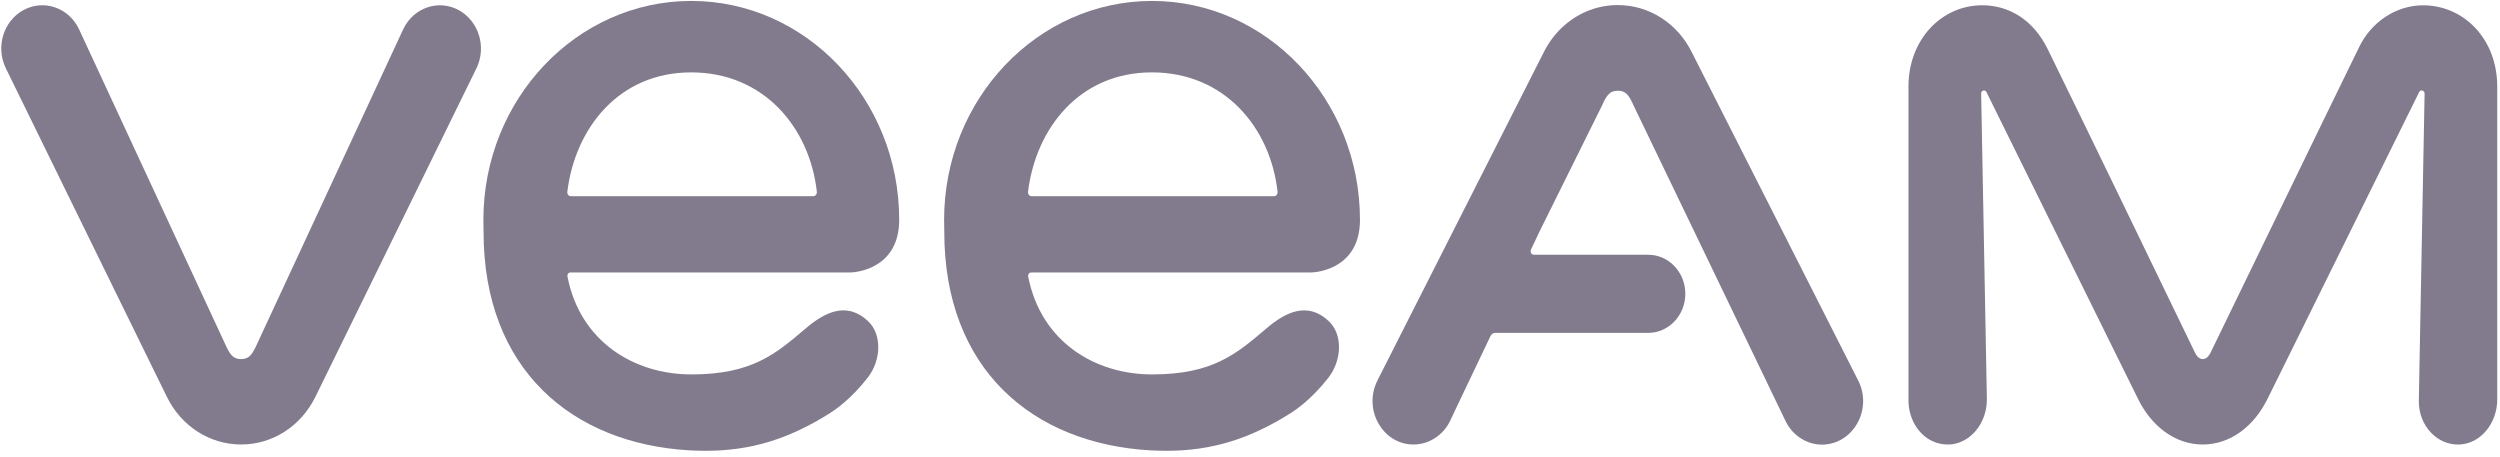 <svg xmlns="http://www.w3.org/2000/svg" width="208" height="38" viewBox="0 0 208 38" fill="none"><g clip-path="url(#clip0_4167_5133)"><path d="M38.167 0.842C36.49 -0.071 34.431 0.624 33.568 2.39L21.249 28.914C20.961 29.485 20.713 29.877 20.058 29.877C19.403 29.877 19.15 29.485 18.867 28.914L6.553 2.385C5.689 0.619 3.631 -0.071 1.954 0.837C0.277 1.75 -0.378 3.918 0.485 5.68L12.516 30.229L13.886 33.017C15.082 35.463 17.448 36.981 20.063 36.981C22.672 36.981 25.039 35.463 26.24 33.017L27.609 30.229L39.641 5.68C40.499 3.923 39.839 1.755 38.167 0.842Z" fill="#827B8D"></path><path d="M201.622 0.442C199.305 0.433 197.276 1.881 196.304 3.871C193.173 10.256 183.969 29.254 183.93 29.318C183.86 29.437 183.667 29.879 183.27 29.879C182.898 29.879 182.679 29.462 182.61 29.313C179.559 23.007 173.541 10.554 170.38 4.109C169.165 1.623 167.125 0.438 164.922 0.438H164.918C161.529 0.438 158.785 3.3 158.785 7.195V33.307C158.785 34.895 159.693 36.363 161.087 36.825C163.36 37.569 165.309 35.584 165.309 33.238L164.833 7.785C164.833 7.522 165.151 7.428 165.27 7.656L177.837 33.094C179.003 35.53 181.027 36.983 183.27 36.983C185.508 36.983 187.532 35.53 188.703 33.094L201.275 7.661C201.399 7.423 201.726 7.517 201.726 7.795L201.245 33.391C201.245 35.416 202.758 37.048 204.609 36.983C206.395 36.924 207.77 35.207 207.77 33.238C207.77 33.238 207.77 13.709 207.77 7.205C207.774 3.27 205.021 0.457 201.622 0.442Z" fill="#827B8D"></path><path d="M154.613 31.679L140.765 4.361C139.565 1.93 137.203 0.422 134.603 0.422C132.971 0.422 131.438 1.012 130.222 2.054C129.493 2.674 128.878 3.458 128.431 4.366L114.653 31.555C114.638 31.585 114.628 31.614 114.614 31.639L114.594 31.679C113.954 32.944 114.107 34.433 114.867 35.514C114.886 35.544 114.906 35.569 114.926 35.599C114.946 35.628 114.971 35.658 114.996 35.688C115.244 36.01 115.541 36.288 115.904 36.507C117.069 37.211 118.449 37.107 119.491 36.382C119.506 36.373 119.52 36.363 119.53 36.353C119.605 36.298 119.679 36.243 119.749 36.184C119.808 36.134 119.863 36.08 119.917 36.025C119.942 36 119.967 35.981 119.992 35.956C120.24 35.703 120.453 35.41 120.622 35.073L121.133 33.991L124.015 27.948C124.09 27.794 124.239 27.695 124.402 27.695H137.129C137.129 27.695 137.129 27.695 137.134 27.695C138.835 27.695 140.22 26.236 140.22 24.445C140.22 22.649 138.835 21.195 137.134 21.195H129.498H127.627C127.424 21.195 127.295 20.977 127.369 20.784L128.079 19.28L133.283 8.792L133.303 8.747C133.313 8.727 133.323 8.707 133.333 8.688C133.417 8.514 133.695 7.765 134.201 7.611C134.479 7.527 134.772 7.537 134.97 7.596C135.496 7.755 135.734 8.405 135.963 8.881L148.585 35.087C149.2 36.298 150.381 36.993 151.601 36.993C151.988 36.993 152.38 36.918 152.762 36.774C152.787 36.764 152.812 36.76 152.832 36.75C152.926 36.71 153.015 36.665 153.104 36.616C153.139 36.601 153.174 36.586 153.204 36.566C153.224 36.556 153.238 36.541 153.258 36.531C153.283 36.516 153.313 36.507 153.338 36.487C153.377 36.462 153.412 36.432 153.452 36.407C153.486 36.382 153.516 36.363 153.546 36.338C153.596 36.298 153.645 36.263 153.695 36.224C153.749 36.179 153.804 36.129 153.859 36.08C153.873 36.065 153.888 36.055 153.898 36.04C155.029 34.939 155.362 33.157 154.613 31.679Z" fill="#827B8D"></path><path d="M47.461 22.668H70.764C71.206 22.663 74.813 22.37 74.813 18.292C74.818 8.25 67.053 0.078 57.512 0.078C47.977 0.078 40.217 8.25 40.217 18.297C40.217 18.525 40.232 19.16 40.232 19.254C40.217 30.725 47.59 36.897 57.344 37.468C57.81 37.492 58.267 37.507 58.713 37.507C62.464 37.507 65.629 36.535 69.068 34.362C69.42 34.143 70.794 33.225 72.198 31.415C73.315 29.976 73.414 27.818 72.198 26.696C70.447 25.079 68.646 25.952 67.038 27.321C64.513 29.47 62.558 31.147 57.522 31.152C52.774 31.152 48.284 28.443 47.217 23.03C47.178 22.841 47.287 22.668 47.461 22.668ZM47.203 15.945C47.852 10.686 51.469 6.022 57.502 6.022C63.536 6.022 67.356 10.591 67.961 15.945C67.981 16.138 67.857 16.322 67.668 16.322H47.495C47.307 16.322 47.178 16.143 47.203 15.945Z" fill="#827B8D"></path><path d="M85.797 22.668H109.101C109.543 22.663 113.15 22.37 113.15 18.292C113.15 8.25 105.385 0.078 95.849 0.078C86.308 0.078 78.549 8.25 78.549 18.297C78.549 18.525 78.564 19.16 78.564 19.254C78.549 30.725 85.921 36.897 95.676 37.468C96.142 37.492 96.599 37.507 97.045 37.507C100.796 37.507 103.961 36.535 107.4 34.362C107.752 34.143 109.126 33.225 110.53 31.415C111.647 29.976 111.746 27.818 110.53 26.696C108.779 25.079 106.978 25.952 105.37 27.321C102.845 29.47 100.89 31.147 95.854 31.152C91.106 31.152 86.616 28.443 85.549 23.03C85.51 22.841 85.619 22.668 85.797 22.668ZM85.534 15.945C86.184 10.686 89.801 6.022 95.835 6.022C101.868 6.022 105.688 10.591 106.293 15.945C106.313 16.138 106.189 16.322 106.001 16.322H85.822C85.639 16.322 85.51 16.143 85.534 15.945Z" fill="#827B8D"></path></g><defs><clipPath id="clip0_4167_5133"><rect width="207.671" height="37.429" fill="white" transform="translate(0.103 0.078)"></rect></clipPath></defs></svg>